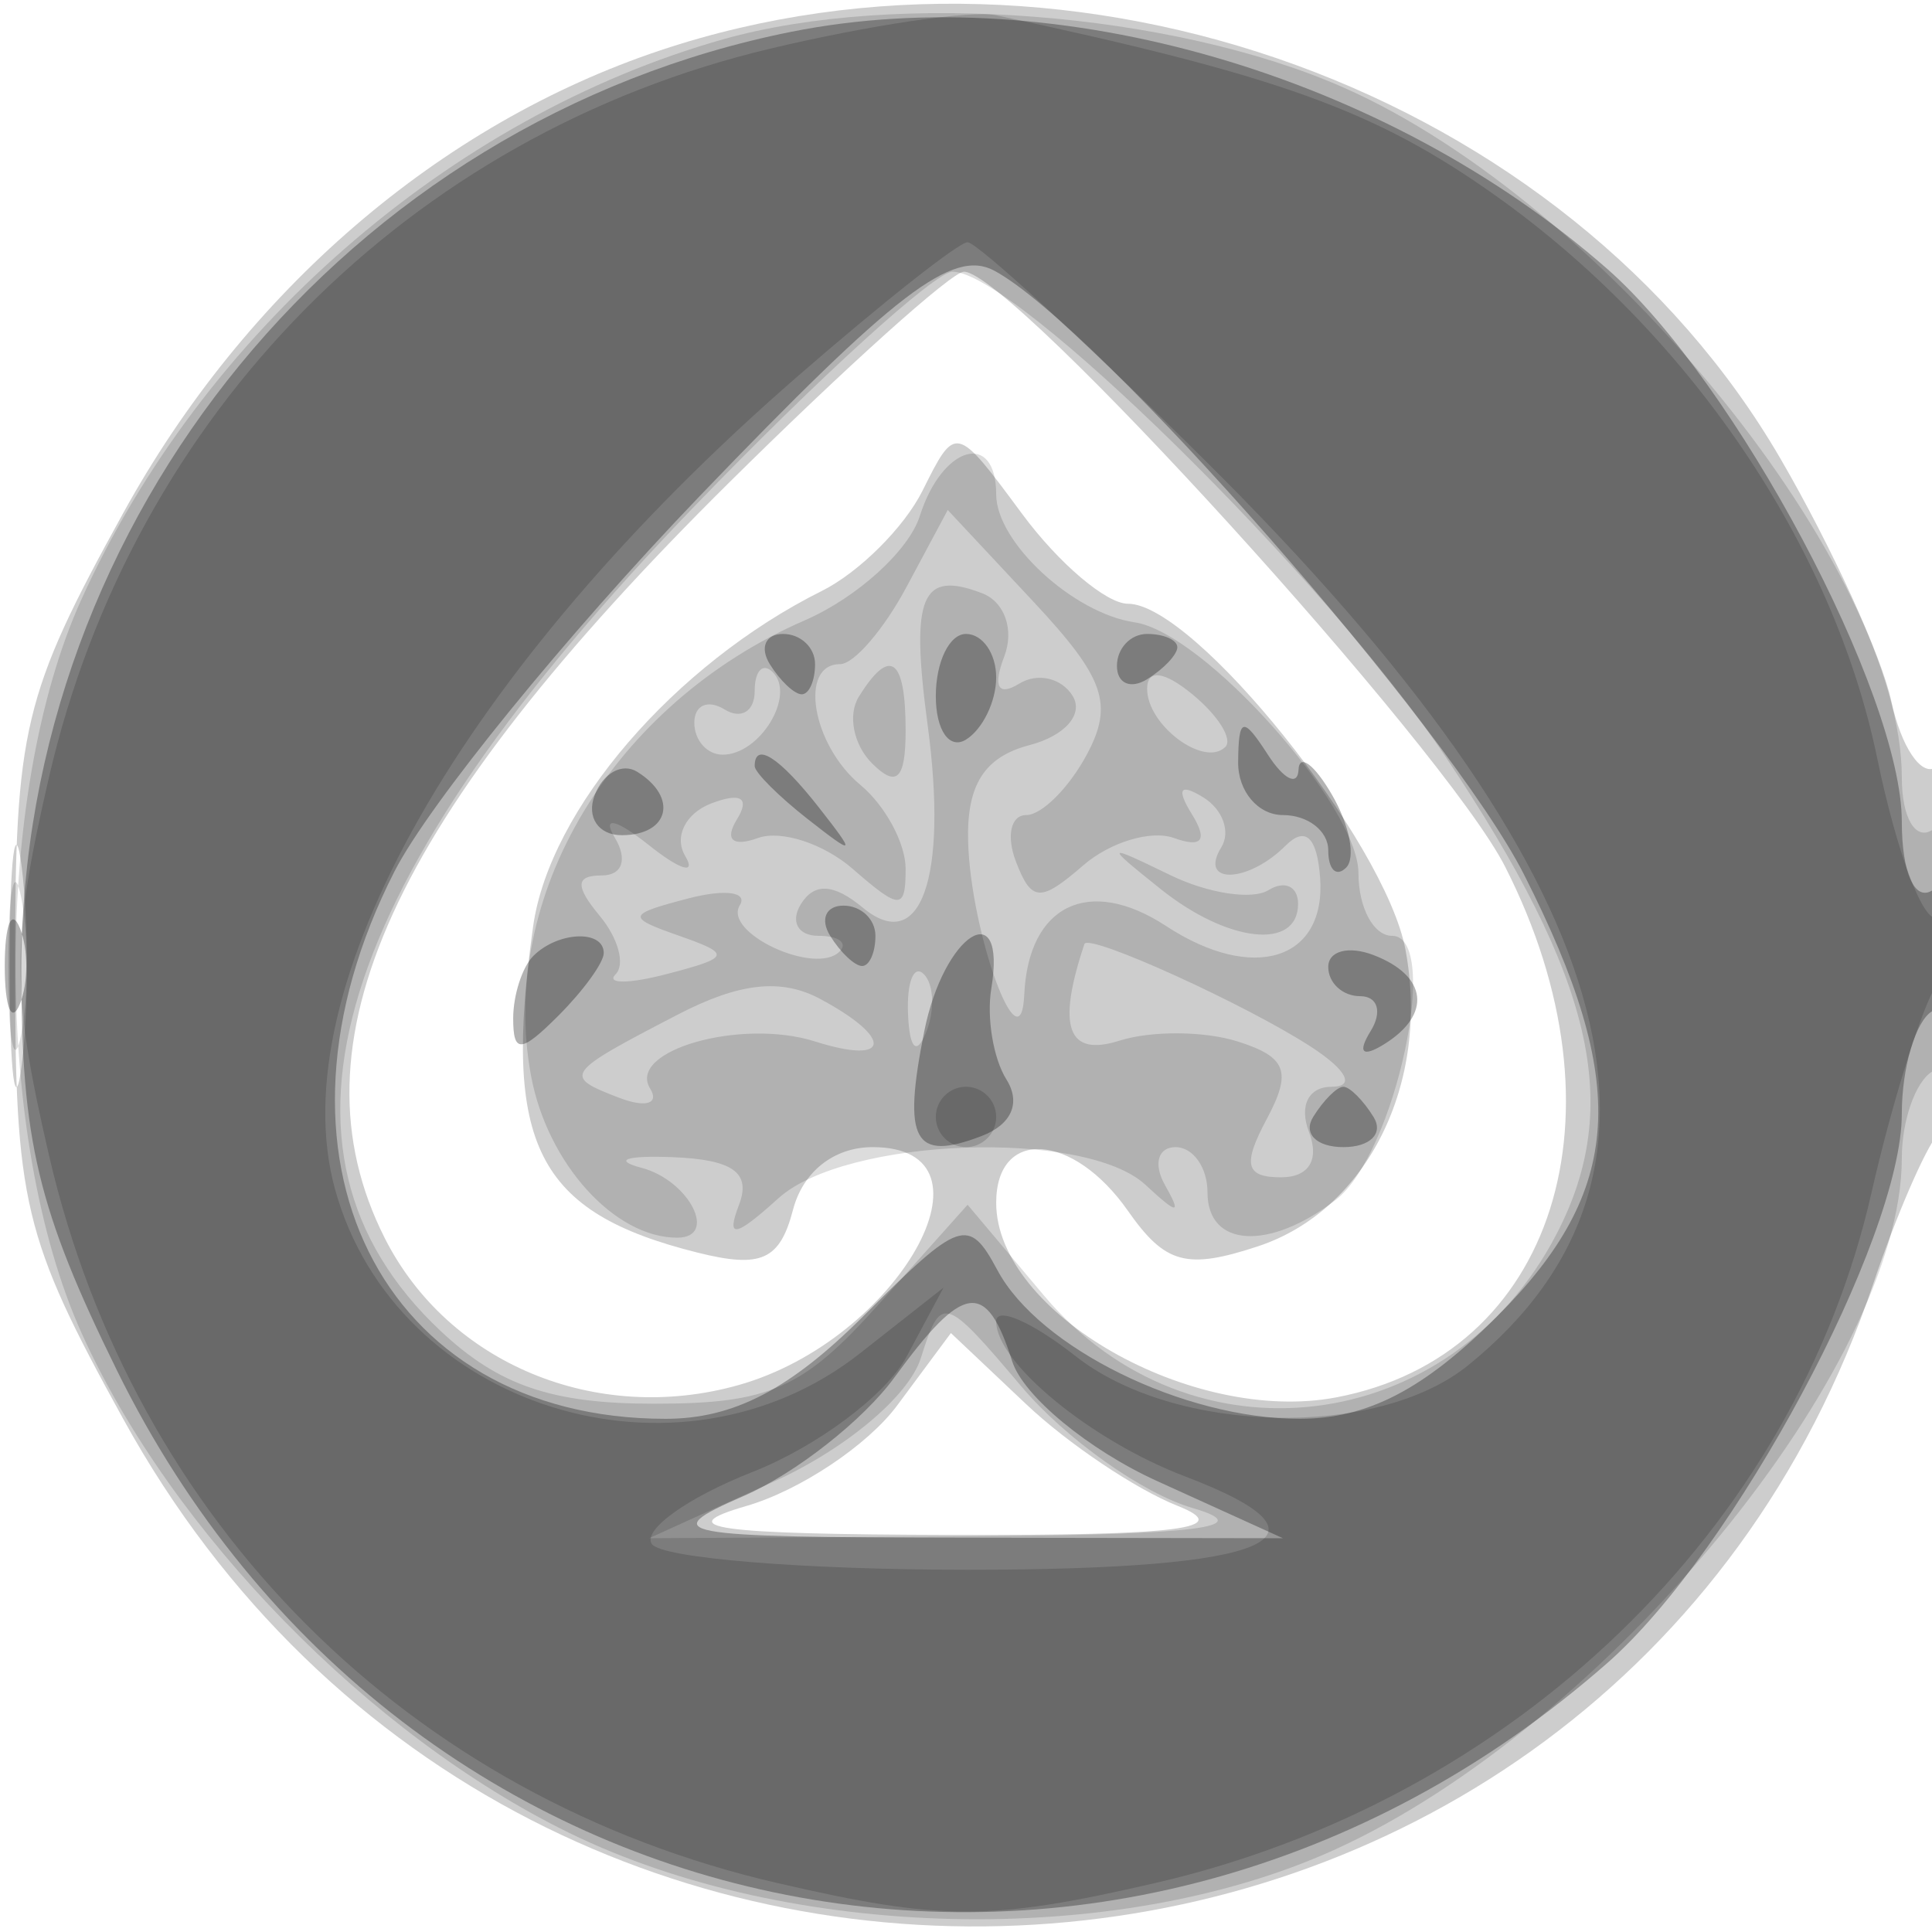 <svg xmlns="http://www.w3.org/2000/svg" width="64" height="64" version="1.1" fill="#000000"><path fill-opacity=".196" d="M 21.879 1.666 C 14.550 4.113, 8.128 9.645, 4.079 17 C 0.764 23.020, 0.500 24.128, 0.500 32 C 0.500 39.872, 0.764 40.980, 4.079 47 C 17.528 71.428, 53.263 68.654, 62.063 42.500 C 62.803 40.300, 63.766 38.072, 64.204 37.550 C 65.295 36.248, 65.217 24.748, 64.122 25.425 C 63.639 25.723, 62.978 24.737, 62.654 23.234 C 62.330 21.730, 60.676 18.111, 58.979 15.192 C 51.910 3.032, 35.599 -2.914, 21.879 1.666 M 24.157 15.982 C 12.913 27.115, 9.506 34.579, 12.738 41 C 14.835 45.166, 19.746 47.211, 24.463 45.883 C 29.758 44.392, 33.361 38, 28.906 38 C 27.629 38, 26.601 38.808, 26.270 40.074 C 25.834 41.744, 25.218 42.021, 23.114 41.496 C 17.770 40.163, 16.642 37.926, 17.661 30.684 C 18.206 26.810, 22.337 22.012, 27.223 19.576 C 28.454 18.963, 29.955 17.468, 30.560 16.255 C 31.659 14.050, 31.661 14.051, 33.860 17.024 C 35.070 18.661, 36.648 20, 37.366 20 C 39.566 20, 45.886 27.876, 46.557 31.454 C 47.387 35.875, 45.291 40.091, 41.671 41.286 C 39.306 42.066, 38.599 41.873, 37.364 40.110 C 35.542 37.508, 33 37.354, 33 39.845 C 33 43.496, 39.488 47.203, 44.276 46.288 C 51.500 44.907, 54.036 36.923, 49.859 28.710 C 47.852 24.764, 33.513 9, 31.931 9 C 31.533 9, 28.035 12.142, 24.157 15.982 M 0.320 32 C 0.320 35.575, 0.502 37.038, 0.723 35.250 C 0.945 33.462, 0.945 30.538, 0.723 28.750 C 0.502 26.962, 0.320 28.425, 0.320 32 M 29.719 46.559 C 28.739 47.879, 26.489 49.378, 24.719 49.889 C 22.196 50.619, 23.661 50.825, 31.500 50.846 C 39.116 50.867, 40.904 50.636, 39 49.879 C 37.625 49.333, 35.375 47.822, 34 46.522 L 31.500 44.159 29.719 46.559" stroke="none" fill="#000000" fill-rule="evenodd"/><path fill-opacity=".137" d="M 23.951 1.303 C 14.895 3.863, 6.679 11.040, 2.687 19.878 C -0.216 26.304, -0.205 37.720, 2.710 44.176 C 5.683 50.759, 12.247 57.484, 18.853 60.716 C 26.180 64.301, 36.966 64.546, 44.176 61.290 C 53.171 57.227, 63 45.257, 63 38.363 C 63 37.128, 63.450 35.840, 64 35.500 C 64.550 35.160, 65 33.082, 65 30.882 C 65 28.470, 64.603 27.127, 64 27.500 C 63.441 27.845, 63 27.076, 63 25.755 C 63 18.856, 53.208 6.749, 44.519 2.905 C 38.845 0.395, 29.684 -0.318, 23.951 1.303 M 23.004 16.772 C 10.976 29.229, 8.240 38.119, 14.596 44.090 C 16.522 45.900, 18.282 46.500, 21.663 46.500 C 25.492 46.500, 26.604 46.008, 29.108 43.205 L 32.053 39.909 34.587 42.921 C 39.419 48.664, 48.080 47.614, 51.572 40.862 C 53.773 36.605, 52.799 32.424, 47.894 25.080 C 43.935 19.150, 33.620 9, 31.554 9 C 30.979 9, 27.131 12.497, 23.004 16.772 M 30.471 17.091 C 30.106 18.241, 28.388 19.799, 26.654 20.552 C 20.309 23.308, 16.477 29.695, 17.594 35.650 C 18.137 38.545, 20.358 41, 22.434 41 C 23.802 41, 22.831 39.102, 21.250 38.685 C 20.288 38.431, 20.748 38.272, 22.273 38.332 C 24.281 38.410, 24.889 38.846, 24.480 39.914 C 24.045 41.046, 24.348 40.995, 25.786 39.694 C 28.012 37.679, 35.942 37.389, 37.947 39.250 C 39.024 40.250, 39.152 40.250, 38.588 39.250 C 38.200 38.563, 38.359 38, 38.941 38 C 39.523 38, 40 38.675, 40 39.500 C 40 41.325, 42.038 41.445, 44.246 39.750 C 46.220 38.235, 47.762 31, 46.111 31 C 45.500 31, 45 30.065, 45 28.923 C 45 26.695, 39.875 20.951, 37.587 20.616 C 35.550 20.317, 33 17.961, 33 16.378 C 33 14.247, 31.214 14.751, 30.471 17.091 M 30.028 19.447 C 29.277 20.851, 28.288 22, 27.831 22 C 26.451 22, 26.898 24.670, 28.500 26 C 29.325 26.685, 30 27.935, 30 28.777 C 30 30.151, 29.819 30.152, 28.250 28.785 C 27.288 27.947, 25.875 27.486, 25.111 27.760 C 24.268 28.063, 23.993 27.820, 24.413 27.141 C 24.852 26.430, 24.541 26.239, 23.558 26.616 C 22.707 26.943, 22.320 27.725, 22.698 28.355 C 23.075 28.985, 22.536 28.825, 21.500 28 C 20.402 27.126, 19.929 27.021, 20.367 27.750 C 20.799 28.468, 20.616 29, 19.937 29 C 19.062 29, 19.044 29.348, 19.869 30.342 C 20.481 31.080, 20.717 31.950, 20.392 32.274 C 20.068 32.599, 20.835 32.594, 22.098 32.264 C 24.199 31.715, 24.233 31.608, 22.500 31 C 20.741 30.383, 20.762 30.295, 22.805 29.761 C 24.014 29.445, 24.780 29.547, 24.507 29.988 C 23.943 30.901, 27.008 32.325, 27.810 31.524 C 28.098 31.236, 27.782 31, 27.108 31 C 26.434 31, 26.174 30.528, 26.530 29.951 C 26.974 29.234, 27.619 29.269, 28.577 30.064 C 30.498 31.658, 31.410 29.094, 30.729 24.015 C 30.156 19.746, 30.516 18.877, 32.535 19.652 C 33.281 19.938, 33.605 20.865, 33.267 21.747 C 32.883 22.748, 33.064 23.078, 33.761 22.648 C 34.366 22.274, 35.163 22.455, 35.532 23.051 C 35.907 23.659, 35.279 24.376, 34.101 24.684 C 32.610 25.074, 32.020 25.998, 32.070 27.867 C 32.151 30.909, 33.816 35.459, 33.930 32.950 C 34.065 29.976, 36.075 29.003, 38.627 30.675 C 41.519 32.570, 43.937 31.807, 43.730 29.066 C 43.629 27.721, 43.239 27.361, 42.588 28.012 C 41.336 29.264, 39.691 29.308, 40.457 28.069 C 40.774 27.557, 40.506 26.813, 39.862 26.415 C 39.088 25.937, 38.960 26.127, 39.485 26.975 C 40.017 27.836, 39.820 28.095, 38.889 27.760 C 38.125 27.486, 36.768 27.897, 35.874 28.674 C 34.466 29.896, 34.167 29.879, 33.655 28.543 C 33.329 27.694, 33.483 27, 33.996 27 C 34.510 27, 35.414 26.095, 36.006 24.989 C 36.896 23.326, 36.591 22.454, 34.238 19.936 L 31.395 16.894 30.028 19.447 M 25 22.892 C 25 23.566, 24.550 23.840, 24 23.500 C 23.450 23.160, 23 23.359, 23 23.941 C 23 24.523, 23.423 25, 23.941 25 C 25.176 25, 26.368 23.035, 25.600 22.267 C 25.270 21.937, 25 22.218, 25 22.892 M 28.446 23.087 C 28.077 23.685, 28.275 24.675, 28.887 25.287 C 29.704 26.104, 30 25.815, 30 24.200 C 30 21.785, 29.481 21.413, 28.446 23.087 M 38 22.819 C 38 24.027, 39.897 25.436, 40.591 24.743 C 40.842 24.491, 40.362 23.716, 39.524 23.020 C 38.574 22.231, 38 22.155, 38 22.819 M 0.272 32 C 0.272 34.475, 0.467 35.487, 0.706 34.250 C 0.944 33.013, 0.944 30.988, 0.706 29.750 C 0.467 28.512, 0.272 29.525, 0.272 32 M 38.441 29.445 C 40.675 31.235, 43 31.488, 43 29.941 C 43 29.359, 42.559 29.154, 42.021 29.487 C 41.482 29.820, 40.020 29.597, 38.771 28.991 C 36.594 27.935, 36.580 27.954, 38.441 29.445 M 35.923 31.271 C 35.001 34.026, 35.361 35.020, 37.082 34.474 C 38.137 34.139, 39.900 34.151, 40.999 34.500 C 42.623 35.015, 42.804 35.497, 41.964 37.067 C 41.155 38.579, 41.257 39, 42.433 39 C 43.359 39, 43.716 38.424, 43.362 37.500 C 43.028 36.630, 43.345 36, 44.116 36 C 44.891 36, 44.622 35.460, 43.473 34.705 C 41.342 33.305, 36.048 30.898, 35.923 31.271 M 22.447 33.612 C 18.687 35.563, 18.629 35.644, 20.509 36.365 C 21.386 36.702, 21.849 36.565, 21.537 36.061 C 20.760 34.803, 24.547 33.722, 27 34.500 C 29.504 35.295, 29.612 34.398, 27.170 33.091 C 25.876 32.398, 24.491 32.551, 22.447 33.612 M 30.079 33.583 C 30.127 34.748, 30.364 34.985, 30.683 34.188 C 30.972 33.466, 30.936 32.603, 30.604 32.271 C 30.272 31.939, 30.036 32.529, 30.079 33.583 M 30.501 44.997 C 30.106 46.240, 28.015 47.998, 25.653 49.070 L 21.500 50.956 32 50.892 C 39.704 50.845, 41.701 50.595, 39.500 49.953 C 37.850 49.471, 35.306 47.667, 33.848 45.943 C 31.263 42.889, 31.178 42.865, 30.501 44.997" stroke="none" fill="#000000" fill-rule="evenodd"/><path fill-opacity=".299" d="M 26.223 1.051 C 11.520 3.986, 0.706 17.162, 0.706 32.141 C 0.706 37.777, 1.255 40.077, 3.873 45.395 C 13.336 64.617, 37.085 69.278, 53.249 55.086 C 57.429 51.416, 63 41.026, 63 36.899 C 63 35.370, 63.450 33.840, 64 33.500 C 64.550 33.160, 65 31.982, 65 30.882 C 65 29.782, 64.550 29.160, 64 29.500 C 63.421 29.858, 63 28.897, 63 27.219 C 63 22.991, 57.480 12.629, 53.249 8.914 C 45.904 2.465, 35.014 -0.703, 26.223 1.051 M 23.182 16.430 C 18.758 21.039, 14.207 26.634, 13.069 28.865 C 8.269 38.273, 12.591 47, 22.050 47 C 24.301 47, 26.174 46.026, 28.612 43.588 C 31.805 40.395, 32.089 40.298, 33.042 42.078 C 34.416 44.645, 39.204 47, 43.050 47 C 45.299 47, 47.173 46.027, 49.600 43.600 C 53.786 39.414, 53.998 35.904, 50.484 28.969 C 48.024 24.114, 36.327 10.781, 32.936 8.966 C 31.562 8.230, 29.649 9.695, 23.182 16.430 M 25.500 22 C 25.840 22.550, 26.316 23, 26.559 23 C 26.802 23, 27 22.550, 27 22 C 27 21.450, 26.523 21, 25.941 21 C 25.359 21, 25.160 21.450, 25.500 22 M 31 23.059 C 31 24.191, 31.450 24.840, 32 24.500 C 32.550 24.160, 33 23.234, 33 22.441 C 33 21.648, 32.550 21, 32 21 C 31.450 21, 31 21.927, 31 23.059 M 37 22.059 C 37 22.641, 37.450 22.840, 38 22.500 C 38.550 22.160, 39 21.684, 39 21.441 C 39 21.198, 38.550 21, 38 21 C 37.450 21, 37 21.477, 37 22.059 M 41.015 25.250 C 41.007 26.212, 41.675 27, 42.500 27 C 43.325 27, 44 27.525, 44 28.167 C 44 28.808, 44.266 29.067, 44.592 28.742 C 44.917 28.416, 44.706 27.329, 44.122 26.325 C 43.538 25.321, 43.040 24.950, 43.015 25.500 C 42.990 26.050, 42.533 25.825, 42 25 C 41.172 23.718, 41.028 23.754, 41.015 25.250 M 19.700 26.339 C 19.420 27.069, 19.823 27.667, 20.595 27.667 C 22.170 27.667, 22.474 26.411, 21.105 25.565 C 20.612 25.260, 19.980 25.609, 19.700 26.339 M 25 25.378 C 25 25.585, 25.788 26.373, 26.750 27.128 C 28.336 28.371, 28.371 28.336, 27.128 26.750 C 25.821 25.084, 25 24.555, 25 25.378 M 0.158 32 C 0.158 33.375, 0.385 33.938, 0.662 33.250 C 0.940 32.563, 0.940 31.438, 0.662 30.750 C 0.385 30.063, 0.158 30.625, 0.158 32 M 27.500 31 C 27.840 31.550, 28.316 32, 28.559 32 C 28.802 32, 29 31.550, 29 31 C 29 30.450, 28.523 30, 27.941 30 C 27.359 30, 27.160 30.450, 27.500 31 M 17.667 31.667 C 17.300 32.033, 17 32.965, 17 33.738 C 17 34.902, 17.257 34.886, 18.500 33.643 C 19.325 32.818, 20 31.886, 20 31.571 C 20 30.789, 18.483 30.851, 17.667 31.667 M 30.618 34.160 C 29.891 37.795, 30.273 38.493, 32.520 37.631 C 33.512 37.250, 33.825 36.533, 33.338 35.757 C 32.905 35.066, 32.679 33.712, 32.838 32.750 C 33.357 29.593, 31.266 30.921, 30.618 34.160 M 44 32.031 C 44 32.564, 44.477 33, 45.059 33 C 45.641 33, 45.797 33.520, 45.405 34.155 C 44.962 34.870, 45.130 35.038, 45.845 34.595 C 47.440 33.610, 47.290 32.325, 45.500 31.638 C 44.675 31.322, 44 31.499, 44 32.031 M 43.500 37 C 43.160 37.550, 43.610 38, 44.500 38 C 45.390 38, 45.840 37.550, 45.500 37 C 45.160 36.450, 44.710 36, 44.500 36 C 44.290 36, 43.840 36.450, 43.500 37 M 29.628 45.631 C 28.599 47.043, 26.349 48.812, 24.628 49.560 C 21.729 50.822, 22.269 50.923, 32 50.939 L 42.500 50.956 38.347 49.070 C 36.062 48.033, 33.894 46.243, 33.529 45.092 C 32.671 42.387, 31.917 42.491, 29.628 45.631" stroke="none" fill="#000000" fill-rule="evenodd"/><path fill-opacity=".153" d="M 25.500 1.615 C 13.539 4.464, 4.408 13.693, 1.622 25.750 C 0.364 31.194, 0.363 32.806, 1.618 38.250 C 4.430 50.442, 13.547 59.558, 25.750 62.378 C 31.194 63.636, 32.806 63.637, 38.250 62.382 C 50.142 59.640, 59.467 50.655, 61.998 39.500 C 62.622 36.750, 63.553 33.719, 64.066 32.764 C 65.215 30.626, 65.262 29.720, 64.188 30.384 C 63.742 30.660, 62.840 28.288, 62.184 25.113 C 60.731 18.075, 55.961 11.043, 49.549 6.484 C 45.570 3.656, 42.381 2.504, 33 0.506 C 32.175 0.330, 28.800 0.829, 25.500 1.615 M 26.406 12.480 C 15.317 22.126, 9.268 32.764, 11.099 39.397 C 13.100 46.645, 22.465 49.568, 28.493 44.827 L 31.256 42.654 30.029 44.946 C 29.354 46.207, 27.059 47.923, 24.929 48.760 C 22.799 49.597, 21.295 50.668, 21.587 51.141 C 21.879 51.613, 26.591 52, 32.059 52 C 42.173 52, 44.621 50.947, 39.252 48.906 C 36.141 47.723, 33 45.144, 33 43.772 C 33 43.268, 34.186 43.788, 35.635 44.927 C 38.925 47.515, 45.618 47.670, 48.633 45.228 C 56.569 38.799, 53.690 28.898, 39.915 15.250 C 35.891 11.262, 32.351 8.011, 32.049 8.024 C 31.747 8.038, 29.207 10.043, 26.406 12.480 M 31 37 C 31 37.550, 31.450 38, 32 38 C 32.550 38, 33 37.550, 33 37 C 33 36.450, 32.550 36, 32 36 C 31.450 36, 31 36.450, 31 37" stroke="none" fill="#000000" fill-rule="evenodd"/></svg>